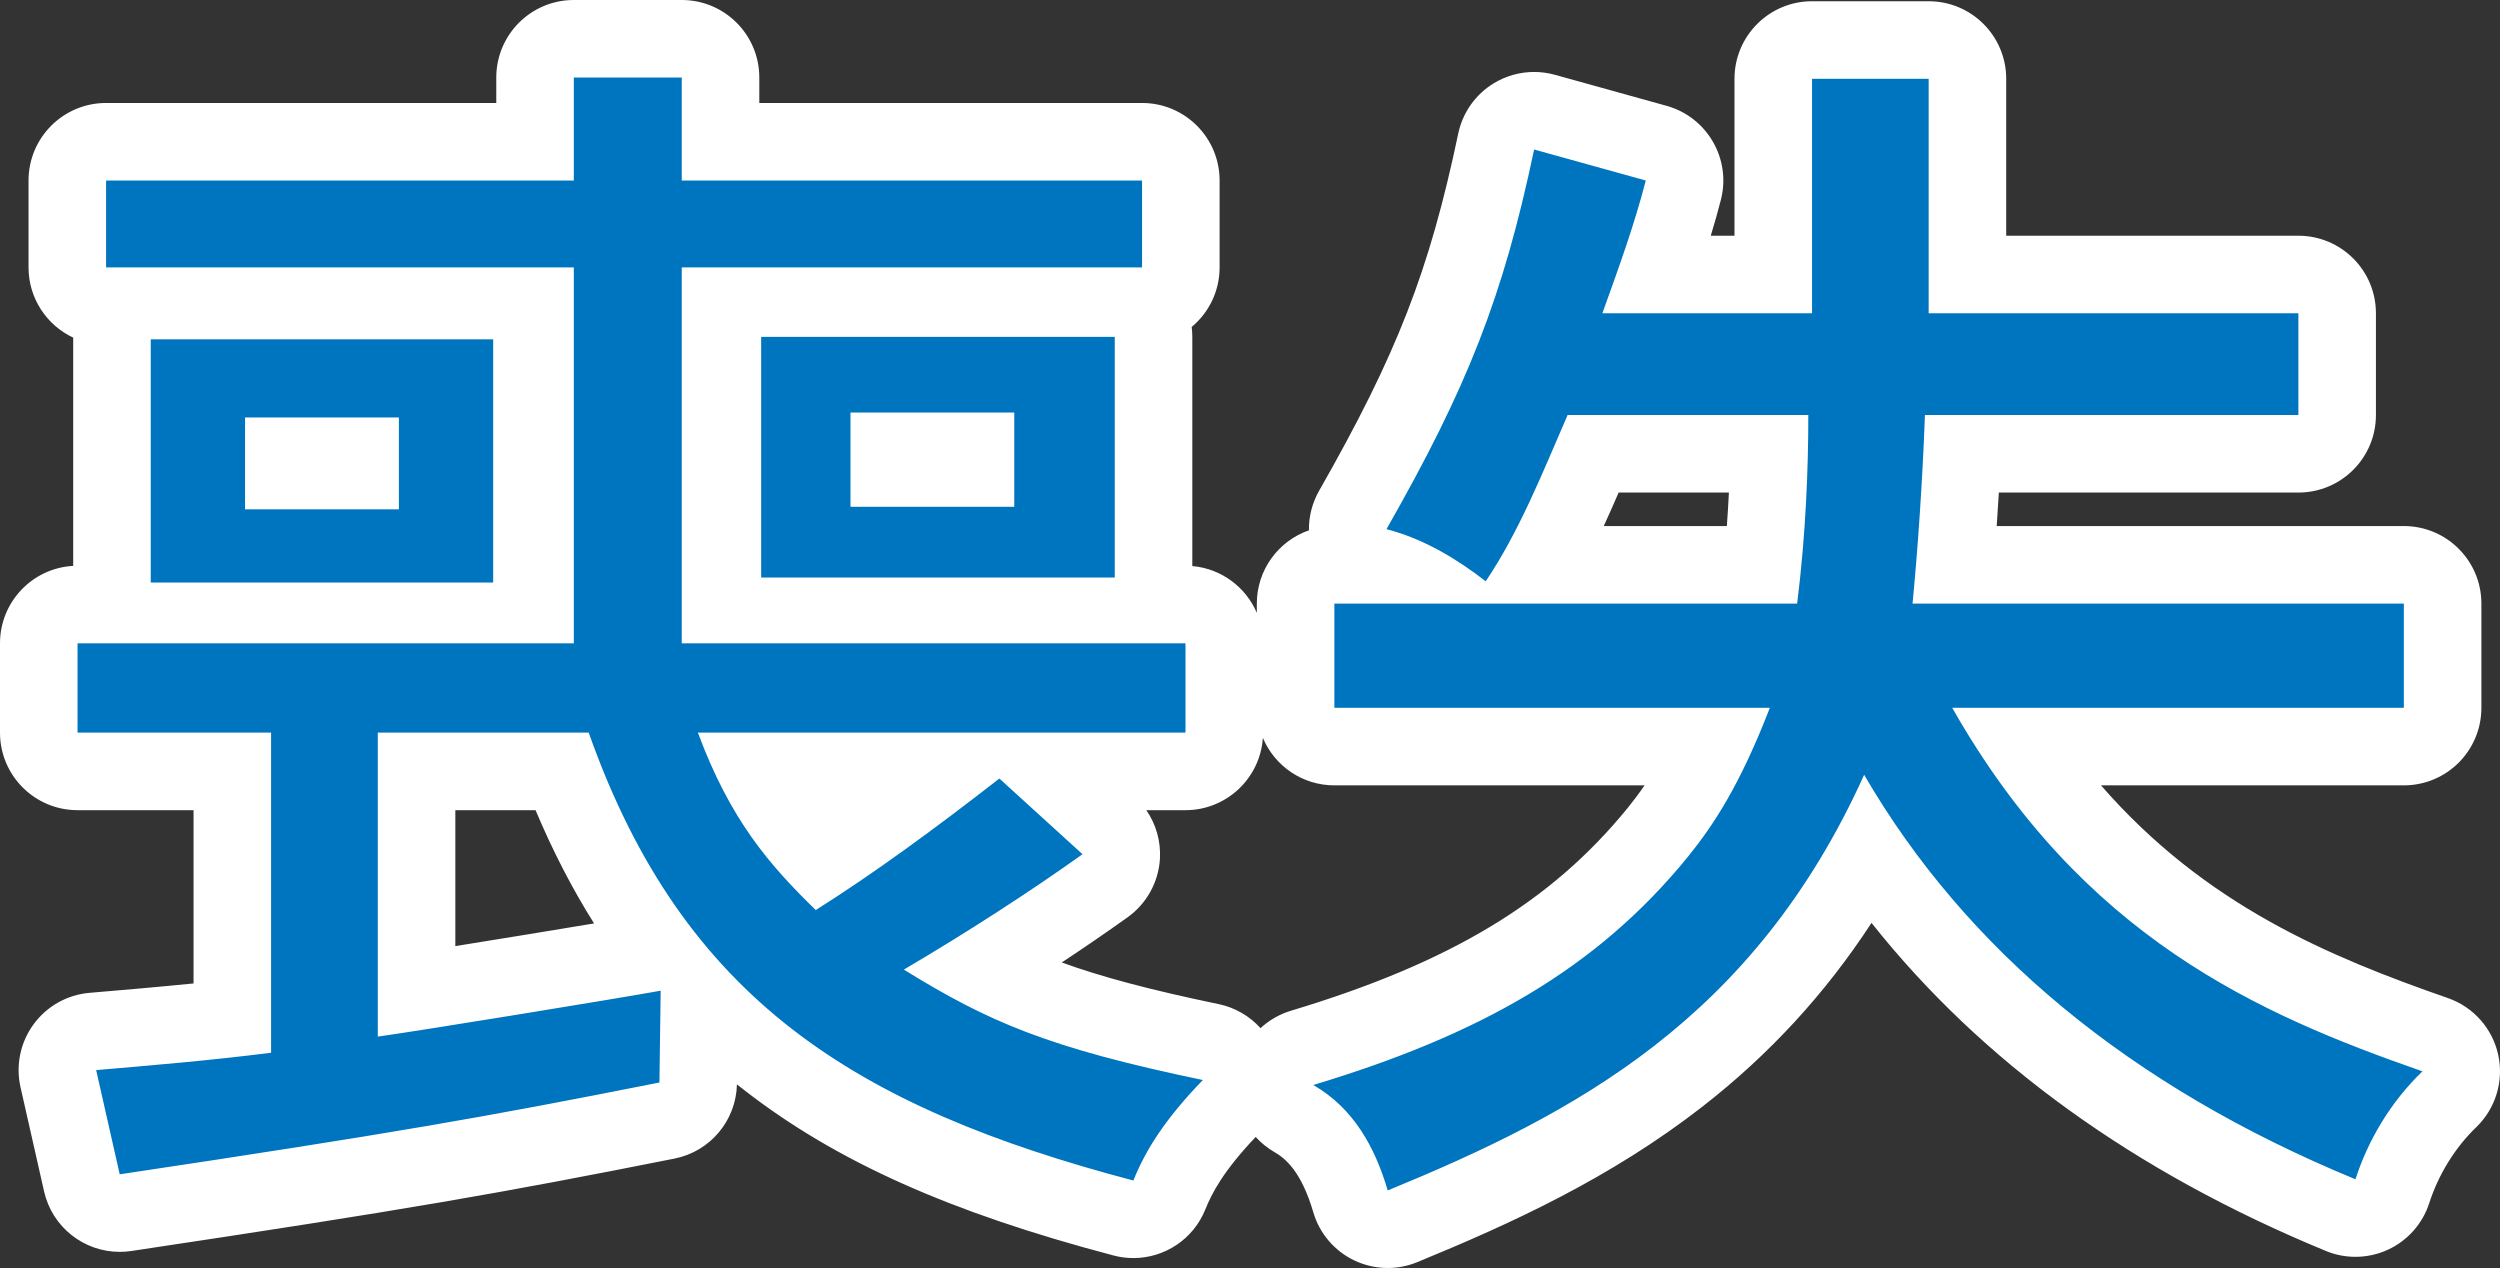 <svg xmlns="http://www.w3.org/2000/svg" width="64.48" height="32.704" viewBox="0 0 64.48 32.704"><rect x="0" y="0" width="64.48" height="32.704" fill="#333333" stroke="none"/><g transform="translate(0.176 28.336)" fill="#0075bf" stroke-linejoin="round"><path d="M 34.97 3.714 L 34.657 2.65 C 34.344 1.586 33.88 0.908 33.197 0.515 L 31.964 -0.195 L 31.567 0.215 C 30.771 1.038 30.283 1.737 29.984 2.483 L 29.656 3.304 L 28.801 3.079 C 24.723 2.005 21.898 0.746 19.643 -1.002 C 19.006 -1.496 18.412 -2.035 17.862 -2.622 L 17.832 -0.402 L 17.821 0.407 L 17.027 0.565 C 12.544 1.455 10.167 1.875 3.06 2.941 L 2.142 3.079 L 1.937 2.173 L 1.329 -0.515 L 1.075 -1.635 L 2.219 -1.732 C 3.401 -1.833 4.614 -1.936 5.816 -2.071 L 5.816 -8.44 L 1.824 -8.44 L 0.824 -8.44 L 0.824 -9.44 L 0.824 -11.744 L 0.824 -12.744 L 1.824 -12.744 L 2.712 -12.744 L 2.712 -13.312 L 2.712 -19.584 L 2.712 -20.44 L 2.56 -20.44 L 1.56 -20.44 L 1.56 -21.44 L 1.56 -23.68 L 1.56 -24.68 L 2.56 -24.68 L 13.624 -24.68 L 13.624 -26.336 L 13.624 -27.336 L 14.624 -27.336 L 17.408 -27.336 L 18.408 -27.336 L 18.408 -26.336 L 18.408 -24.68 L 29.28 -24.68 L 30.28 -24.68 L 30.28 -23.68 L 30.28 -21.44 L 30.28 -20.44 L 29.576 -20.44 L 29.576 -19.648 L 29.576 -13.44 L 29.576 -12.744 L 30.4 -12.744 L 31.4 -12.744 L 31.4 -11.744 L 31.4 -9.44 L 31.4 -8.44 L 30.4 -8.44 L 26.883 -8.44 L 28.417 -7.043 L 29.333 -6.21 L 28.325 -5.49 C 27.355 -4.797 26.245 -4.06 25.102 -3.349 C 26.608 -2.564 28.136 -2.065 31.052 -1.459 L 32.738 -1.108 L 33.408 -1.31 C 37.726 -2.608 40.47 -4.271 42.584 -6.871 C 43.001 -7.387 43.452 -8.02 43.958 -9.08 L 34.24 -9.08 L 33.24 -9.08 L 33.24 -10.08 L 33.24 -12.768 L 33.24 -13.768 L 34.24 -13.768 L 35.147 -13.768 L 34.067 -14.047 L 34.715 -15.183 C 36.78 -18.805 37.644 -21.025 38.413 -24.686 L 38.633 -25.729 L 39.66 -25.444 L 42.54 -24.644 L 43.485 -24.381 L 43.24 -23.431 C 43.055 -22.711 42.82 -21.981 42.57 -21.256 L 45.56 -21.256 L 45.56 -26.304 L 45.56 -27.304 L 46.56 -27.304 L 49.568 -27.304 L 50.568 -27.304 L 50.568 -26.304 L 50.568 -21.256 L 59.104 -21.256 L 60.104 -21.256 L 60.104 -20.256 L 60.104 -17.632 L 60.104 -16.632 L 59.104 -16.632 L 50.43 -16.632 C 50.384 -15.675 50.321 -14.692 50.245 -13.768 L 61.824 -13.768 L 62.824 -13.768 L 62.824 -12.768 L 62.824 -10.08 L 62.824 -9.08 L 61.824 -9.08 L 51.977 -9.08 C 55.043 -4.603 58.908 -2.947 62.633 -1.648 L 64.171 -1.112 L 62.997 0.017 C 62.329 0.66 61.821 1.479 61.528 2.387 L 61.195 3.417 L 60.195 3.005 C 54.878 0.814 50.787 -2.321 48.008 -6.328 C 46.738 -4.037 45.128 -2.147 43.118 -0.583 C 40.845 1.187 38.351 2.326 35.996 3.293 L 34.97 3.714 Z M 10.568 -8.44 L 10.568 -2.762 C 12.505 -3.066 15.881 -3.622 16.685 -3.768 L 16.863 -3.8 C 15.842 -5.132 14.997 -6.672 14.312 -8.44 L 10.568 -8.44 Z M 19.35 -8.44 C 19.855 -7.458 20.407 -6.767 21.001 -6.143 C 21.952 -6.772 22.995 -7.521 24.2 -8.44 L 19.35 -8.44 Z M 18.408 -12.744 L 18.456 -12.744 L 18.456 -13.44 L 18.456 -19.648 L 18.456 -20.44 L 18.408 -20.44 L 18.408 -12.744 Z M 13.544 -12.744 L 13.624 -12.744 L 13.624 -20.44 L 13.544 -20.44 L 13.544 -19.584 L 13.544 -13.312 L 13.544 -12.744 Z M 39.571 -13.768 L 45.281 -13.768 C 45.372 -14.69 45.429 -15.648 45.452 -16.632 L 40.914 -16.632 C 40.912 -16.627 40.91 -16.622 40.908 -16.617 C 40.498 -15.663 40.079 -14.686 39.571 -13.768 Z M 7.144 -16.2 L 9.112 -16.2 L 9.112 -16.568 L 7.144 -16.568 L 7.144 -16.2 Z M 22.76 -16.264 L 24.984 -16.264 L 24.984 -16.696 L 22.76 -16.696 L 22.76 -16.264 Z" stroke="none"/><path d="M 14.624 -26.336 L 14.624 -23.68 L 2.56 -23.68 L 2.56 -21.44 L 14.624 -21.44 L 14.624 -11.744 L 1.824 -11.744 L 1.824 -9.44 L 6.816 -9.44 L 6.816 -1.184 C 5.312 -0.992 3.808 -0.864 2.304 -0.736 L 2.912 1.952 C 9.952 0.896 12.32 0.48 16.832 -0.416 L 16.864 -2.784 C 15.808 -2.592 10.72 -1.76 9.568 -1.6 L 9.568 -9.44 L 15.008 -9.44 C 17.44 -2.56 21.888 0.224 29.056 2.112 C 29.376 1.312 29.888 0.512 30.848 -0.48 C 26.848 -1.312 25.312 -1.984 23.136 -3.328 C 24.768 -4.288 26.4 -5.344 27.744 -6.304 L 25.6 -8.256 C 23.872 -6.912 22.336 -5.792 20.864 -4.864 C 19.648 -6.048 18.656 -7.2 17.824 -9.44 L 30.4 -9.44 L 30.4 -11.744 L 17.408 -11.744 L 17.408 -21.44 L 29.28 -21.44 L 29.28 -23.68 L 17.408 -23.68 L 17.408 -26.336 L 14.624 -26.336 M 46.56 -26.304 L 46.56 -20.256 L 41.152 -20.256 C 41.568 -21.408 41.984 -22.56 42.272 -23.68 L 39.392 -24.48 C 38.592 -20.672 37.664 -18.336 35.584 -14.688 C 36.576 -14.432 37.44 -13.888 38.144 -13.344 C 39.008 -14.624 39.616 -16.16 40.256 -17.632 L 46.464 -17.632 C 46.464 -16.256 46.4 -14.56 46.176 -12.768 L 34.24 -12.768 L 34.24 -10.08 L 45.472 -10.08 C 44.704 -8.096 44.032 -7.072 43.36 -6.24 C 40.992 -3.328 37.952 -1.632 33.696 -0.352 C 34.752 0.256 35.296 1.28 35.616 2.368 C 40.448 0.384 45.056 -2.048 47.904 -8.352 C 50.528 -3.84 54.752 -0.32 60.576 2.08 C 60.896 1.088 61.472 0.096 62.304 -0.704 C 58.08 -2.176 53.536 -4.16 50.176 -10.08 L 61.824 -10.08 L 61.824 -12.768 L 49.152 -12.768 C 49.28 -14.08 49.408 -15.872 49.472 -17.632 L 59.104 -17.632 L 59.104 -20.256 L 49.568 -20.256 L 49.568 -26.304 L 46.56 -26.304 M 19.456 -19.648 L 19.456 -13.44 L 28.576 -13.44 L 28.576 -19.648 L 19.456 -19.648 M 25.984 -15.264 L 21.76 -15.264 L 21.76 -17.696 L 25.984 -17.696 L 25.984 -15.264 M 3.712 -19.584 L 3.712 -13.312 L 12.544 -13.312 L 12.544 -19.584 L 3.712 -19.584 M 10.112 -15.2 L 6.144 -15.2 L 6.144 -17.568 L 10.112 -17.568 L 10.112 -15.2 M 14.624 -28.336 L 17.408 -28.336 C 18.513 -28.336 19.408 -27.441 19.408 -26.336 L 19.408 -25.68 L 29.28 -25.68 C 30.385 -25.68 31.28 -24.785 31.28 -23.68 L 31.28 -21.44 C 31.28 -20.822 31 -20.27 30.56 -19.903 C 30.571 -19.82 30.576 -19.734 30.576 -19.648 L 30.576 -13.736 C 31.326 -13.671 31.957 -13.192 32.24 -12.529 L 32.24 -12.768 C 32.24 -13.643 32.802 -14.387 33.584 -14.658 C 33.579 -15.011 33.667 -15.364 33.847 -15.679 C 35.852 -19.196 36.69 -21.348 37.435 -24.891 C 37.548 -25.432 37.881 -25.902 38.353 -26.189 C 38.669 -26.381 39.029 -26.48 39.392 -26.48 C 39.571 -26.48 39.751 -26.456 39.927 -26.407 L 42.807 -25.607 C 43.857 -25.315 44.48 -24.237 44.209 -23.182 C 44.13 -22.873 44.042 -22.564 43.948 -22.256 L 44.56 -22.256 L 44.56 -26.304 C 44.56 -27.409 45.455 -28.304 46.56 -28.304 L 49.568 -28.304 C 50.673 -28.304 51.568 -27.409 51.568 -26.304 L 51.568 -22.256 L 59.104 -22.256 C 60.209 -22.256 61.104 -21.361 61.104 -20.256 L 61.104 -17.632 C 61.104 -16.527 60.209 -15.632 59.104 -15.632 L 51.378 -15.632 C 51.361 -15.343 51.343 -15.054 51.323 -14.768 L 61.824 -14.768 C 62.929 -14.768 63.824 -13.873 63.824 -12.768 L 63.824 -10.08 C 63.824 -8.975 62.929 -8.08 61.824 -8.08 L 54.013 -8.08 C 56.698 -4.995 59.879 -3.667 62.962 -2.593 C 63.619 -2.364 64.109 -1.81 64.258 -1.131 C 64.406 -0.452 64.191 0.256 63.69 0.738 C 63.148 1.259 62.718 1.954 62.479 2.694 C 62.308 3.225 61.923 3.66 61.417 3.895 C 61.151 4.018 60.863 4.08 60.576 4.08 C 60.317 4.08 60.058 4.03 59.814 3.929 C 54.866 1.89 50.937 -0.949 48.094 -4.533 C 46.898 -2.7 45.455 -1.135 43.733 0.206 C 41.364 2.05 38.797 3.224 36.376 4.218 C 36.132 4.318 35.874 4.368 35.616 4.368 C 35.32 4.368 35.024 4.302 34.75 4.171 C 34.24 3.926 33.857 3.476 33.697 2.932 C 33.388 1.879 32.979 1.543 32.698 1.381 C 32.513 1.275 32.349 1.141 32.211 0.988 C 31.37 1.873 31.075 2.449 30.913 2.855 C 30.603 3.629 29.857 4.112 29.057 4.112 C 28.888 4.112 28.717 4.091 28.547 4.046 C 24.332 2.936 21.397 1.623 19.031 -0.211 C 18.964 -0.263 18.897 -0.315 18.831 -0.368 C 18.809 0.567 18.141 1.363 17.222 1.546 C 12.72 2.44 10.335 2.861 3.209 3.93 C 3.108 3.945 3.009 3.952 2.91 3.952 C 1.99 3.952 1.17 3.316 0.961 2.393 L 0.353 -0.295 C 0.226 -0.859 0.348 -1.45 0.69 -1.917 C 1.031 -2.384 1.558 -2.68 2.134 -2.729 C 3.017 -2.804 3.918 -2.881 4.816 -2.971 L 4.816 -7.44 L 1.824 -7.44 C 0.719 -7.44 -0.176 -8.335 -0.176 -9.44 L -0.176 -11.744 C -0.176 -12.811 0.659 -13.683 1.712 -13.741 L 1.712 -19.584 C 1.712 -19.599 1.712 -19.613 1.712 -19.628 C 1.032 -19.947 0.56 -20.638 0.56 -21.44 L 0.56 -23.68 C 0.56 -24.785 1.455 -25.68 2.56 -25.68 L 12.624 -25.68 L 12.624 -26.336 C 12.624 -27.441 13.519 -28.336 14.624 -28.336 Z M 44.416 -15.632 L 41.572 -15.632 C 41.447 -15.344 41.32 -15.056 41.188 -14.768 L 44.363 -14.768 C 44.384 -15.053 44.401 -15.341 44.416 -15.632 Z M 42.241 -8.08 L 34.24 -8.08 C 33.41 -8.08 32.698 -8.585 32.396 -9.305 C 32.326 -8.264 31.459 -7.44 30.4 -7.44 L 29.39 -7.44 C 29.641 -7.076 29.767 -6.636 29.741 -6.186 C 29.705 -5.583 29.398 -5.028 28.906 -4.677 C 28.376 -4.297 27.804 -3.906 27.209 -3.512 C 28.212 -3.147 29.458 -2.812 31.255 -2.438 C 31.679 -2.35 32.055 -2.129 32.335 -1.818 C 32.555 -2.021 32.821 -2.177 33.12 -2.267 C 37.231 -3.504 39.83 -5.069 41.808 -7.501 C 41.948 -7.675 42.092 -7.863 42.241 -8.08 Z M 13.637 -7.44 L 11.568 -7.44 L 11.568 -3.934 C 12.745 -4.123 14.117 -4.347 15.146 -4.519 C 14.582 -5.416 14.08 -6.388 13.637 -7.44 Z" stroke="none" fill="#fff"/></g></svg>